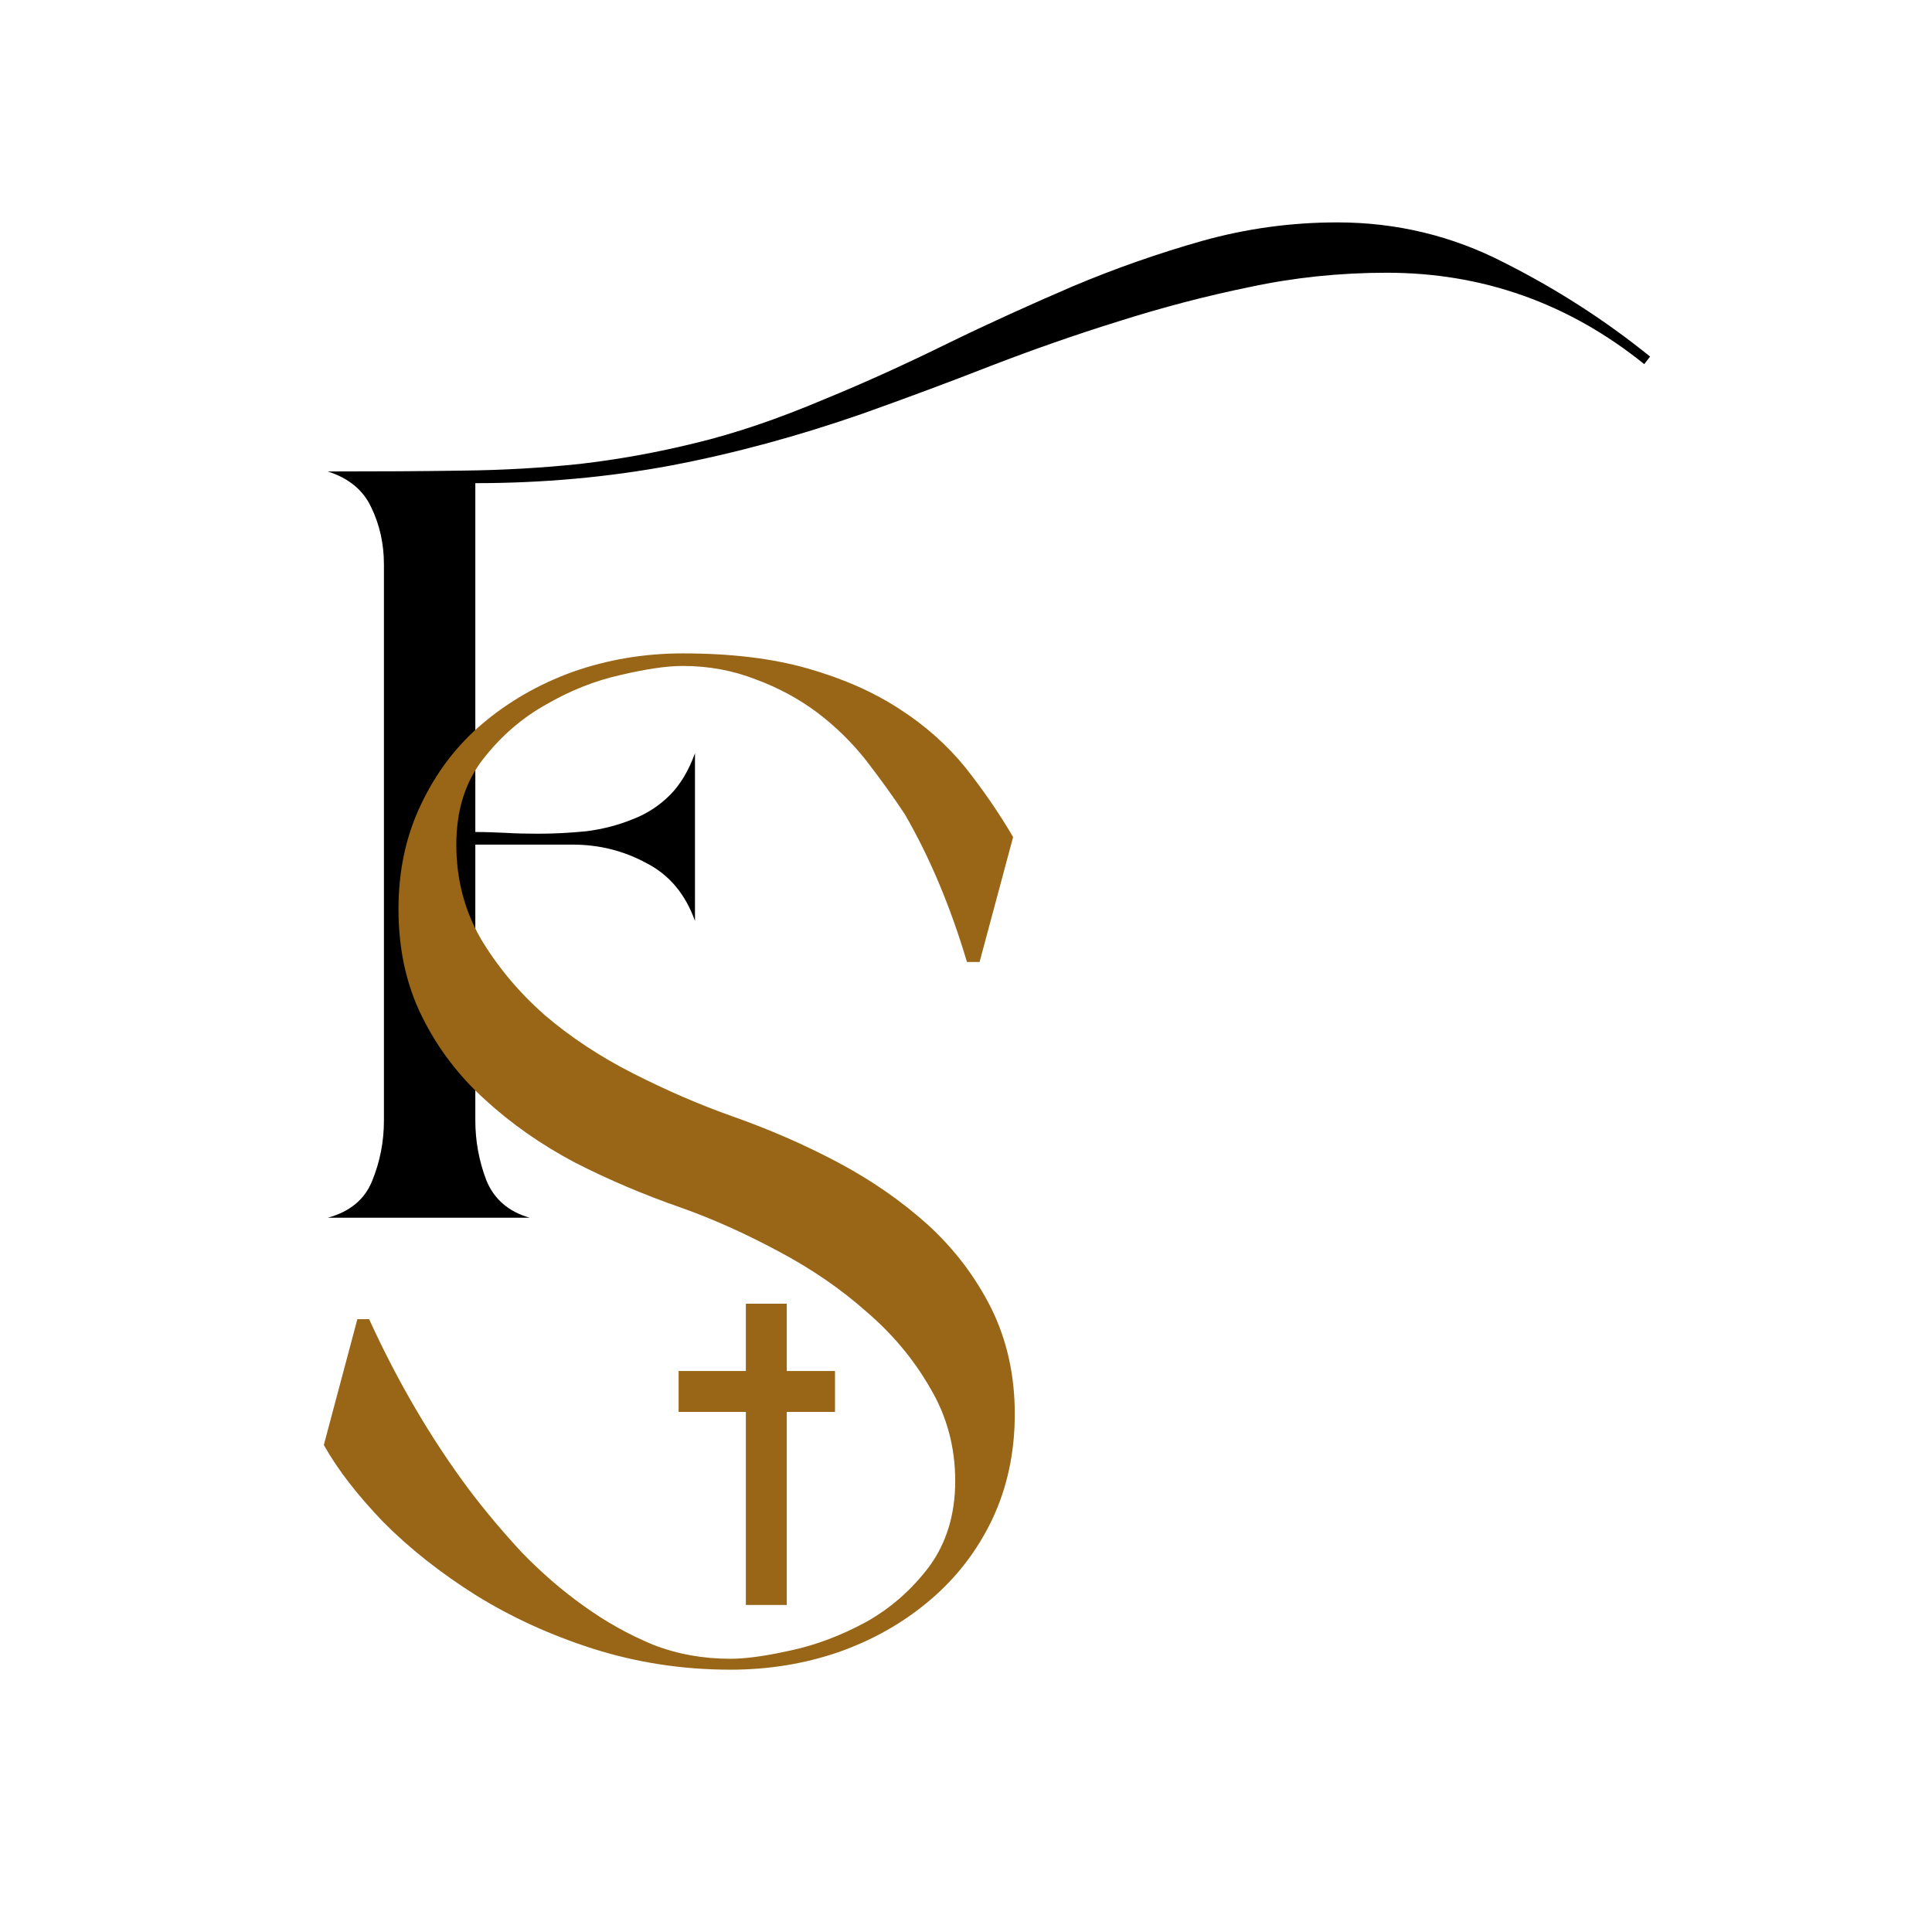 <svg xmlns="http://www.w3.org/2000/svg" xmlns:xlink="http://www.w3.org/1999/xlink" width="48" zoomAndPan="magnify" viewBox="0 0 36 36" height="48" preserveAspectRatio="xMidYMid meet" version="1.0"><defs><g/><clipPath id="e28f1a930c"><path d="M 13 24.293 L 15 24.293 L 15 30 L 13 30 Z M 13 24.293 " clip-rule="nonzero"/></clipPath><clipPath id="986ad5dead"><path d="M 12.641 25 L 15.559 25 L 15.559 27 L 12.641 27 Z M 12.641 25 " clip-rule="nonzero"/></clipPath></defs><g fill="#000000" fill-opacity="1"><g transform="translate(5.138, 22.691)"><g><path d="M 3.719 -1.812 C 3.719 -1.438 3.785 -1.066 3.922 -0.703 C 4.066 -0.348 4.336 -0.113 4.734 0 L 0.969 0 C 1.383 -0.113 1.66 -0.344 1.797 -0.688 C 1.941 -1.039 2.016 -1.414 2.016 -1.812 L 2.016 -12.172 C 2.016 -12.555 1.938 -12.91 1.781 -13.234 C 1.633 -13.555 1.363 -13.781 0.969 -13.906 C 1.895 -13.906 2.734 -13.91 3.484 -13.922 C 4.242 -13.93 4.973 -13.973 5.672 -14.047 C 6.379 -14.129 7.098 -14.258 7.828 -14.438 C 8.555 -14.613 9.352 -14.883 10.219 -15.25 C 11 -15.57 11.77 -15.922 12.531 -16.297 C 13.301 -16.672 14.078 -17.023 14.859 -17.359 C 15.648 -17.691 16.453 -17.973 17.266 -18.203 C 18.078 -18.43 18.914 -18.547 19.781 -18.547 C 20.883 -18.547 21.922 -18.297 22.891 -17.797 C 23.867 -17.305 24.773 -16.723 25.609 -16.047 L 25.5 -15.906 C 24.094 -17.039 22.492 -17.609 20.703 -17.609 C 19.828 -17.609 18.977 -17.52 18.156 -17.344 C 17.332 -17.176 16.516 -16.961 15.703 -16.703 C 14.898 -16.453 14.109 -16.176 13.328 -15.875 C 12.547 -15.57 11.75 -15.273 10.938 -14.984 C 9.738 -14.566 8.547 -14.242 7.359 -14.016 C 6.18 -13.797 4.969 -13.688 3.719 -13.688 L 3.719 -7.188 C 3.906 -7.188 4.094 -7.18 4.281 -7.172 C 4.477 -7.16 4.68 -7.156 4.891 -7.156 C 5.191 -7.156 5.492 -7.172 5.797 -7.203 C 6.098 -7.242 6.379 -7.316 6.641 -7.422 C 6.91 -7.523 7.145 -7.676 7.344 -7.875 C 7.539 -8.07 7.695 -8.332 7.812 -8.656 L 7.812 -5.531 C 7.633 -6.031 7.332 -6.391 6.906 -6.609 C 6.488 -6.836 6.031 -6.953 5.531 -6.953 L 3.719 -6.953 Z M 3.719 -1.812 "/></g></g></g><g fill="#996516" fill-opacity="1"><g transform="translate(5.237, 30.909)"><g><path d="M 8.375 0.203 C 7.477 0.203 6.625 0.07 5.812 -0.188 C 5.008 -0.445 4.281 -0.781 3.625 -1.188 C 2.969 -1.602 2.395 -2.055 1.906 -2.547 C 1.426 -3.047 1.055 -3.523 0.797 -3.984 L 1.422 -6.328 L 1.641 -6.328 C 2.18 -5.148 2.801 -4.094 3.5 -3.156 C 3.801 -2.758 4.129 -2.367 4.484 -1.984 C 4.848 -1.609 5.234 -1.273 5.641 -0.984 C 6.047 -0.691 6.473 -0.453 6.922 -0.266 C 7.379 -0.086 7.863 0 8.375 0 C 8.656 0 9.031 -0.051 9.5 -0.156 C 9.977 -0.258 10.445 -0.438 10.906 -0.688 C 11.363 -0.945 11.754 -1.289 12.078 -1.719 C 12.398 -2.156 12.562 -2.688 12.562 -3.312 C 12.562 -3.945 12.406 -4.523 12.094 -5.047 C 11.789 -5.578 11.395 -6.051 10.906 -6.469 C 10.426 -6.895 9.879 -7.27 9.266 -7.594 C 8.648 -7.926 8.047 -8.195 7.453 -8.406 C 6.766 -8.645 6.102 -8.926 5.469 -9.25 C 4.844 -9.582 4.285 -9.973 3.797 -10.422 C 3.305 -10.867 2.914 -11.383 2.625 -11.969 C 2.332 -12.562 2.188 -13.227 2.188 -13.969 C 2.188 -14.688 2.328 -15.336 2.609 -15.922 C 2.891 -16.516 3.27 -17.016 3.75 -17.422 C 4.238 -17.836 4.801 -18.16 5.438 -18.391 C 6.082 -18.617 6.766 -18.734 7.484 -18.734 C 8.379 -18.734 9.156 -18.641 9.812 -18.453 C 10.469 -18.266 11.035 -18.016 11.516 -17.703 C 12.004 -17.391 12.414 -17.023 12.75 -16.609 C 13.082 -16.191 13.379 -15.758 13.641 -15.312 L 13.016 -12.984 L 12.781 -12.984 C 12.477 -14.004 12.094 -14.922 11.625 -15.734 C 11.406 -16.066 11.164 -16.398 10.906 -16.734 C 10.645 -17.066 10.344 -17.363 10 -17.625 C 9.656 -17.883 9.27 -18.094 8.844 -18.25 C 8.426 -18.414 7.973 -18.5 7.484 -18.5 C 7.18 -18.5 6.789 -18.441 6.312 -18.328 C 5.844 -18.223 5.383 -18.039 4.938 -17.781 C 4.488 -17.531 4.098 -17.191 3.766 -16.766 C 3.43 -16.336 3.266 -15.805 3.266 -15.172 C 3.266 -14.535 3.414 -13.953 3.719 -13.422 C 4.031 -12.898 4.426 -12.426 4.906 -12 C 5.395 -11.582 5.945 -11.219 6.562 -10.906 C 7.176 -10.594 7.789 -10.328 8.406 -10.109 C 9.094 -9.867 9.75 -9.582 10.375 -9.25 C 11.008 -8.914 11.57 -8.523 12.062 -8.078 C 12.551 -7.629 12.941 -7.113 13.234 -6.531 C 13.523 -5.945 13.672 -5.289 13.672 -4.562 C 13.672 -3.844 13.531 -3.188 13.25 -2.594 C 12.969 -2.008 12.582 -1.508 12.094 -1.094 C 11.602 -0.676 11.035 -0.352 10.391 -0.125 C 9.754 0.094 9.082 0.203 8.375 0.203 Z M 8.375 0.203 "/></g></g></g><g clip-path="url(#e28f1a930c)"><path fill="#996516" d="M 14.66 29.906 L 14.66 24.293 L 13.898 24.293 L 13.898 29.906 L 14.66 29.906 " fill-opacity="1" fill-rule="nonzero"/></g><g clip-path="url(#986ad5dead)"><path fill="#996516" d="M 15.859 25.547 L 12.645 25.547 L 12.645 26.309 L 15.859 26.309 L 15.859 25.547 " fill-opacity="1" fill-rule="nonzero"/></g></svg>